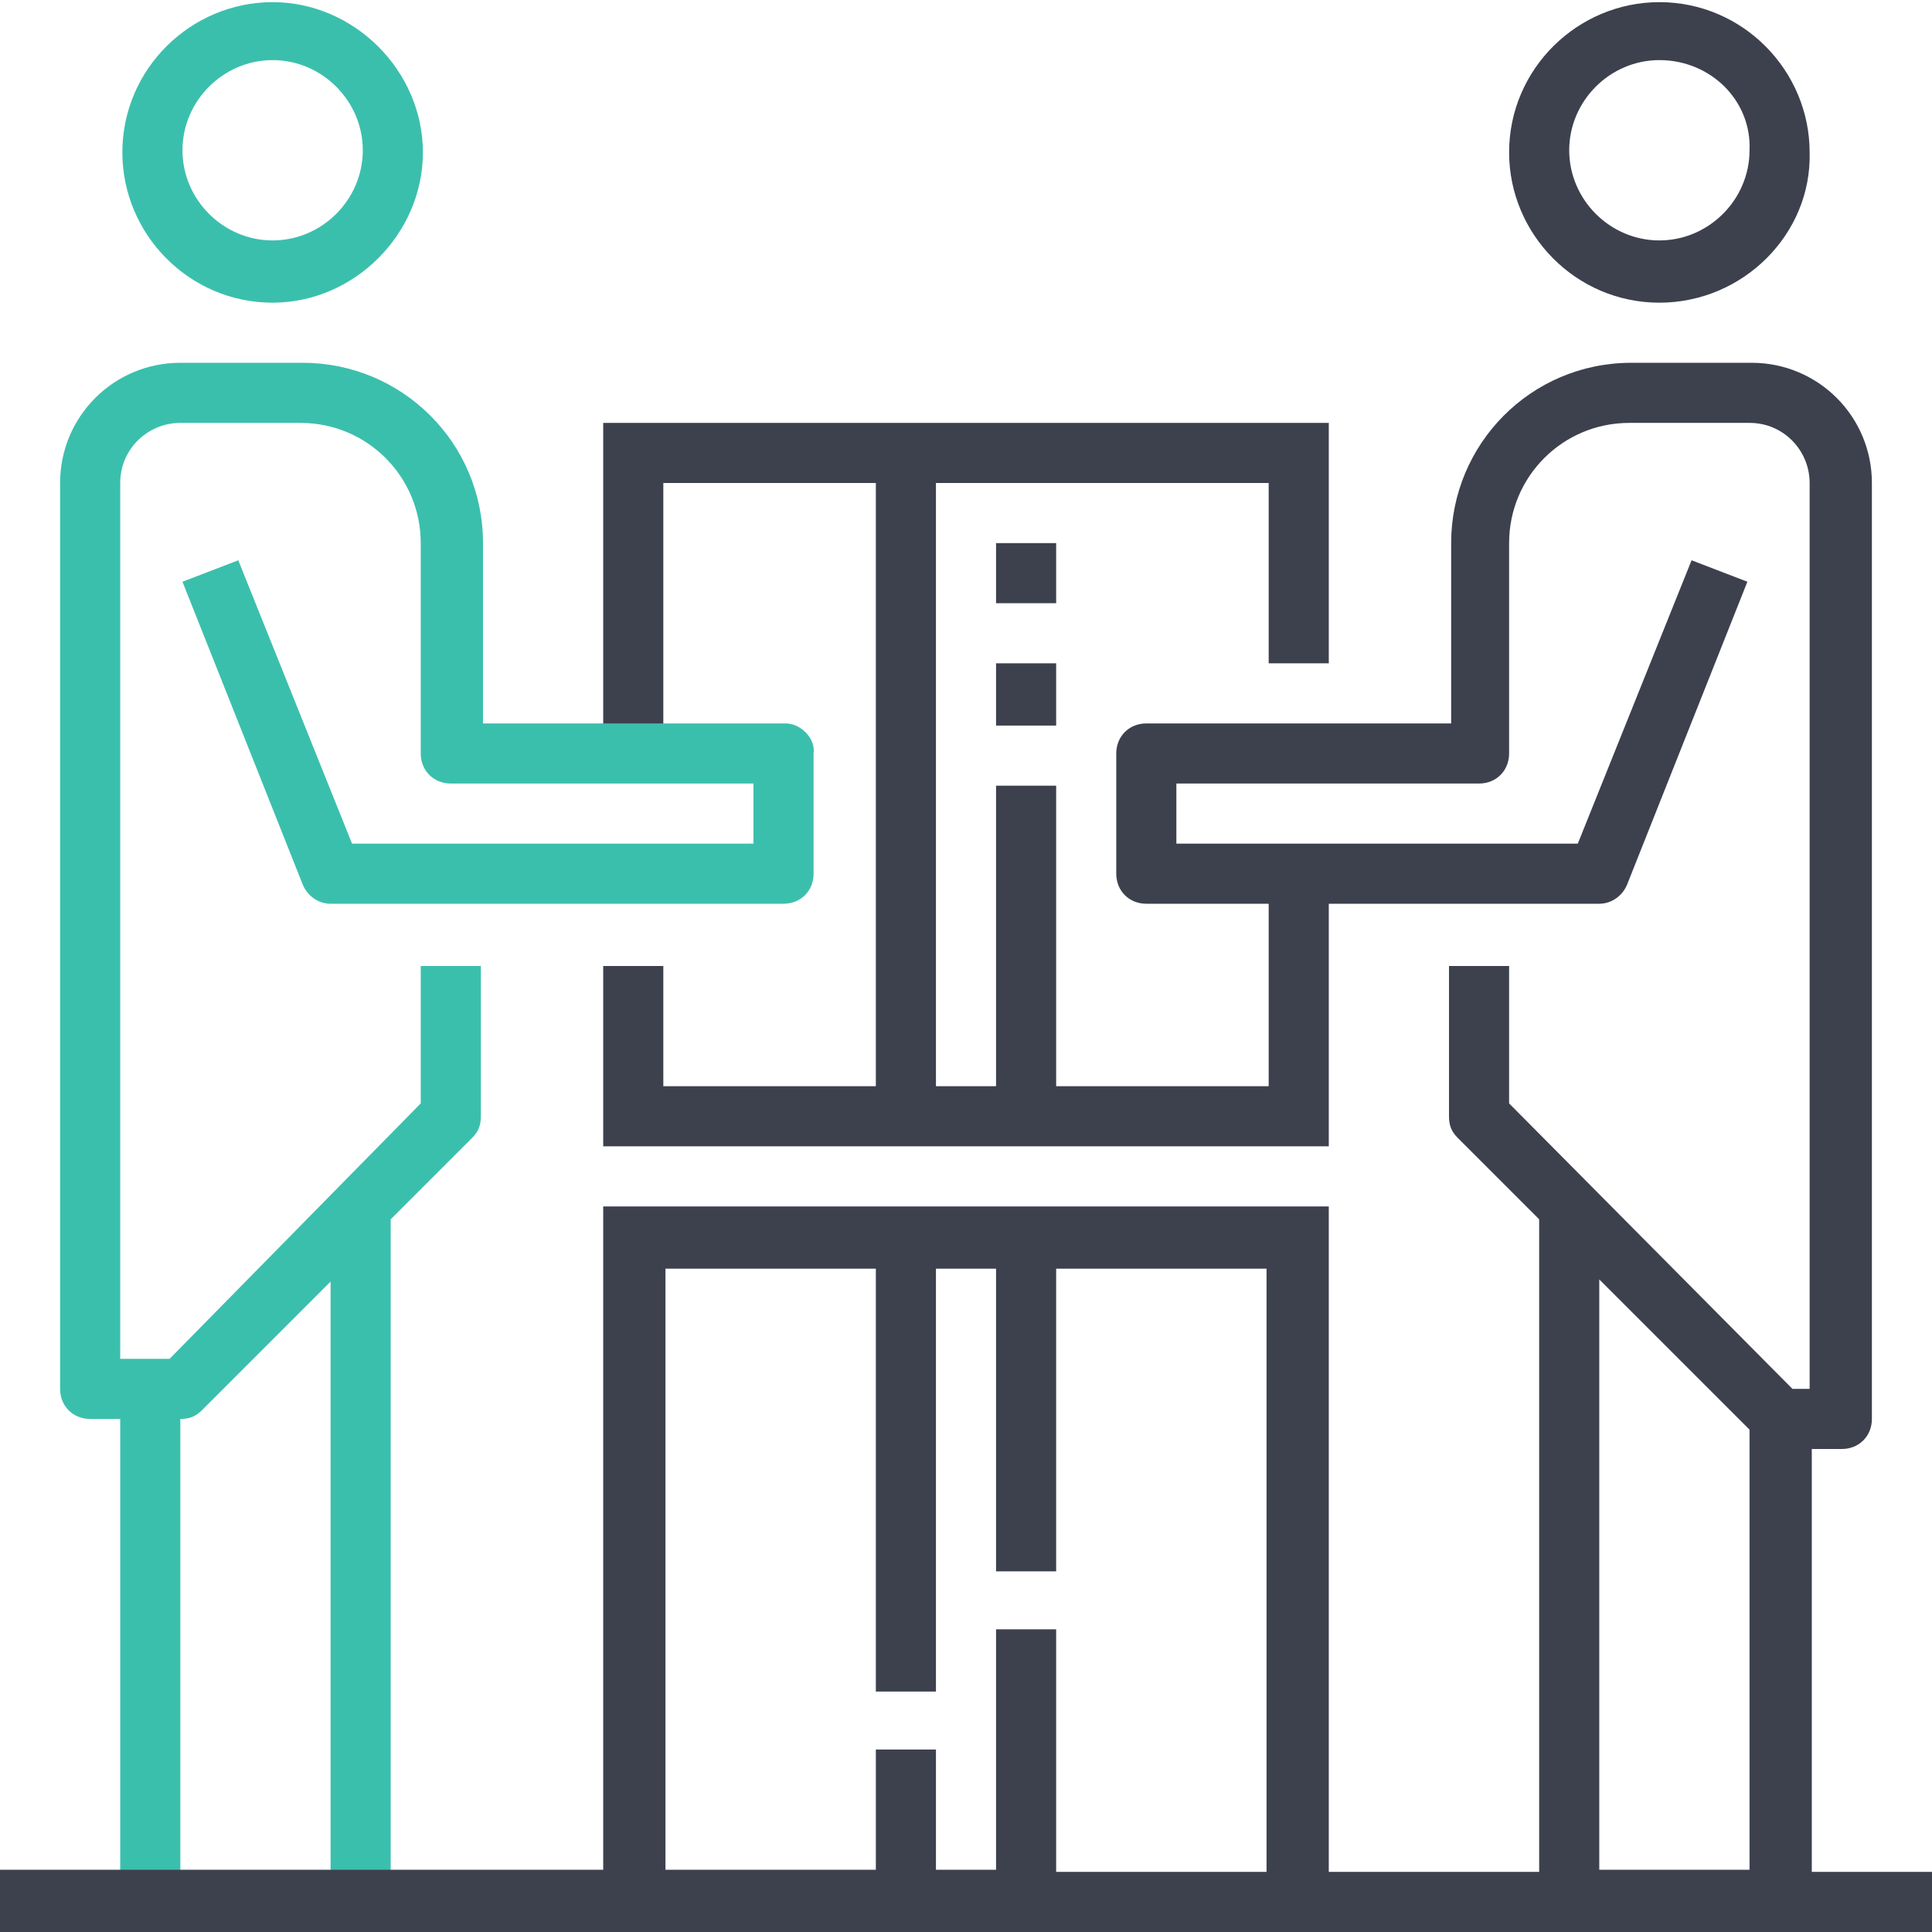 <?xml version="1.0" encoding="utf-8"?>
<!-- Generator: Adobe Illustrator 19.2.1, SVG Export Plug-In . SVG Version: 6.00 Build 0)  -->
<svg version="1.1" id="Layer_1" xmlns="http://www.w3.org/2000/svg" xmlns:xlink="http://www.w3.org/1999/xlink" x="0px" y="0px"
	 viewBox="0 0 90 90" style="enable-background:new 0 0 90 90;" xml:space="preserve">
<style type="text/css">
	.st0{fill:#3D414E;}
	.st1{fill:#3BBFAD;}
</style>
<path id="Fill-3" class="st0" d="M77.3,2.8c-2.3,0-4.2,1.9-4.2,4.2c0,2.3,1.9,4.2,4.2,4.2c2.3,0,4.2-1.9,4.2-4.2
	C81.6,4.7,79.7,2.8,77.3,2.8 M77.3,14.1c-3.9,0-7-3.2-7-7c0-3.9,3.2-7,7-7c3.9,0,7,3.2,7,7C84.4,10.9,81.2,14.1,77.3,14.1"/>
<polygon class="st0" points="59.1,40.8 59.1,50.6 49.2,50.6 49.2,36.6 46.4,36.6 46.4,50.6 43.6,50.6 43.6,22.5 59.1,22.5 
	59.1,30.9 61.9,30.9 61.9,19.7 28.1,19.7 28.1,35.2 30.9,35.2 30.9,22.5 40.8,22.5 40.8,50.6 30.9,50.6 30.9,45 28.1,45 28.1,53.4 
	61.9,53.4 61.9,40.8 "/>
<polygon id="Fill-18" class="st0" points="46.4,28.1 49.2,28.1 49.2,25.3 46.4,25.3 "/>
<polygon id="Fill-19" class="st0" points="46.4,33.8 49.2,33.8 49.2,30.9 46.4,30.9 "/>
<path id="Fill-22" class="st1" d="M12.7,2.8c-2.3,0-4.2,1.9-4.2,4.2c0,2.3,1.9,4.2,4.2,4.2s4.2-1.9,4.2-4.2
	C16.9,4.7,15,2.8,12.7,2.8 M12.7,14.1c-3.9,0-7-3.2-7-7c0-3.9,3.2-7,7-7s7,3.2,7,7C19.7,10.9,16.5,14.1,12.7,14.1"/>
<path class="st1" d="M36.6,33.7H22.5v-8.4c0-4.7-3.8-8.4-8.4-8.4H8.4c-3.1,0-5.6,2.5-5.6,5.6v42.2c0,0.8,0.6,1.4,1.4,1.4h1.4v22.5
	h2.8V66.1c0.4,0,0.7-0.1,1-0.4l6-6v28.9h2.8V56.8l3.8-3.8c0.3-0.3,0.4-0.6,0.4-1v-7h-2.8v6.4L7.9,63.3H5.6V22.5
	c0-1.6,1.3-2.8,2.8-2.8h5.6c3.1,0,5.6,2.5,5.6,5.6v9.8c0,0.8,0.6,1.4,1.4,1.4h14.1v2.8H16.4l-5.3-13.2l-2.6,1l5.6,14.1
	c0.2,0.5,0.7,0.9,1.3,0.9h21.1c0.8,0,1.4-0.6,1.4-1.4v-5.6C38,34.4,37.3,33.7,36.6,33.7z"/>
<path class="st0" d="M84.4,87.2V67.5h1.4c0.8,0,1.4-0.6,1.4-1.4V22.5c0-3.1-2.5-5.6-5.6-5.6h-5.6c-4.7,0-8.4,3.8-8.4,8.4v8.4H53.4
	c-0.8,0-1.4,0.6-1.4,1.4v5.6c0,0.8,0.6,1.4,1.4,1.4h21.1c0.6,0,1.1-0.4,1.3-0.9l5.6-14.1l-2.6-1l-5.3,13.2H54.8v-2.8h14.1
	c0.8,0,1.4-0.6,1.4-1.4v-9.8c0-3.1,2.5-5.6,5.6-5.6h5.6c1.6,0,2.8,1.3,2.8,2.8v42.2h-0.8L70.3,51.4V45h-2.8v7c0,0.4,0.1,0.7,0.4,1
	l3.8,3.8v30.4h-9.8V56.2H28.1v30.9H0V90h28.1h33.8H90v-2.8H84.4z M49.2,87.2V75.9h-2.8v11.2h-2.8v-5.6h-2.8v5.6h-9.8V59.1h9.8v19.7
	h2.8V59.1h2.8v14.1h2.8V59.1h9.8v28.1H49.2z M74.5,59.6l7,7v20.5h-7V59.6z"/>
</svg>
